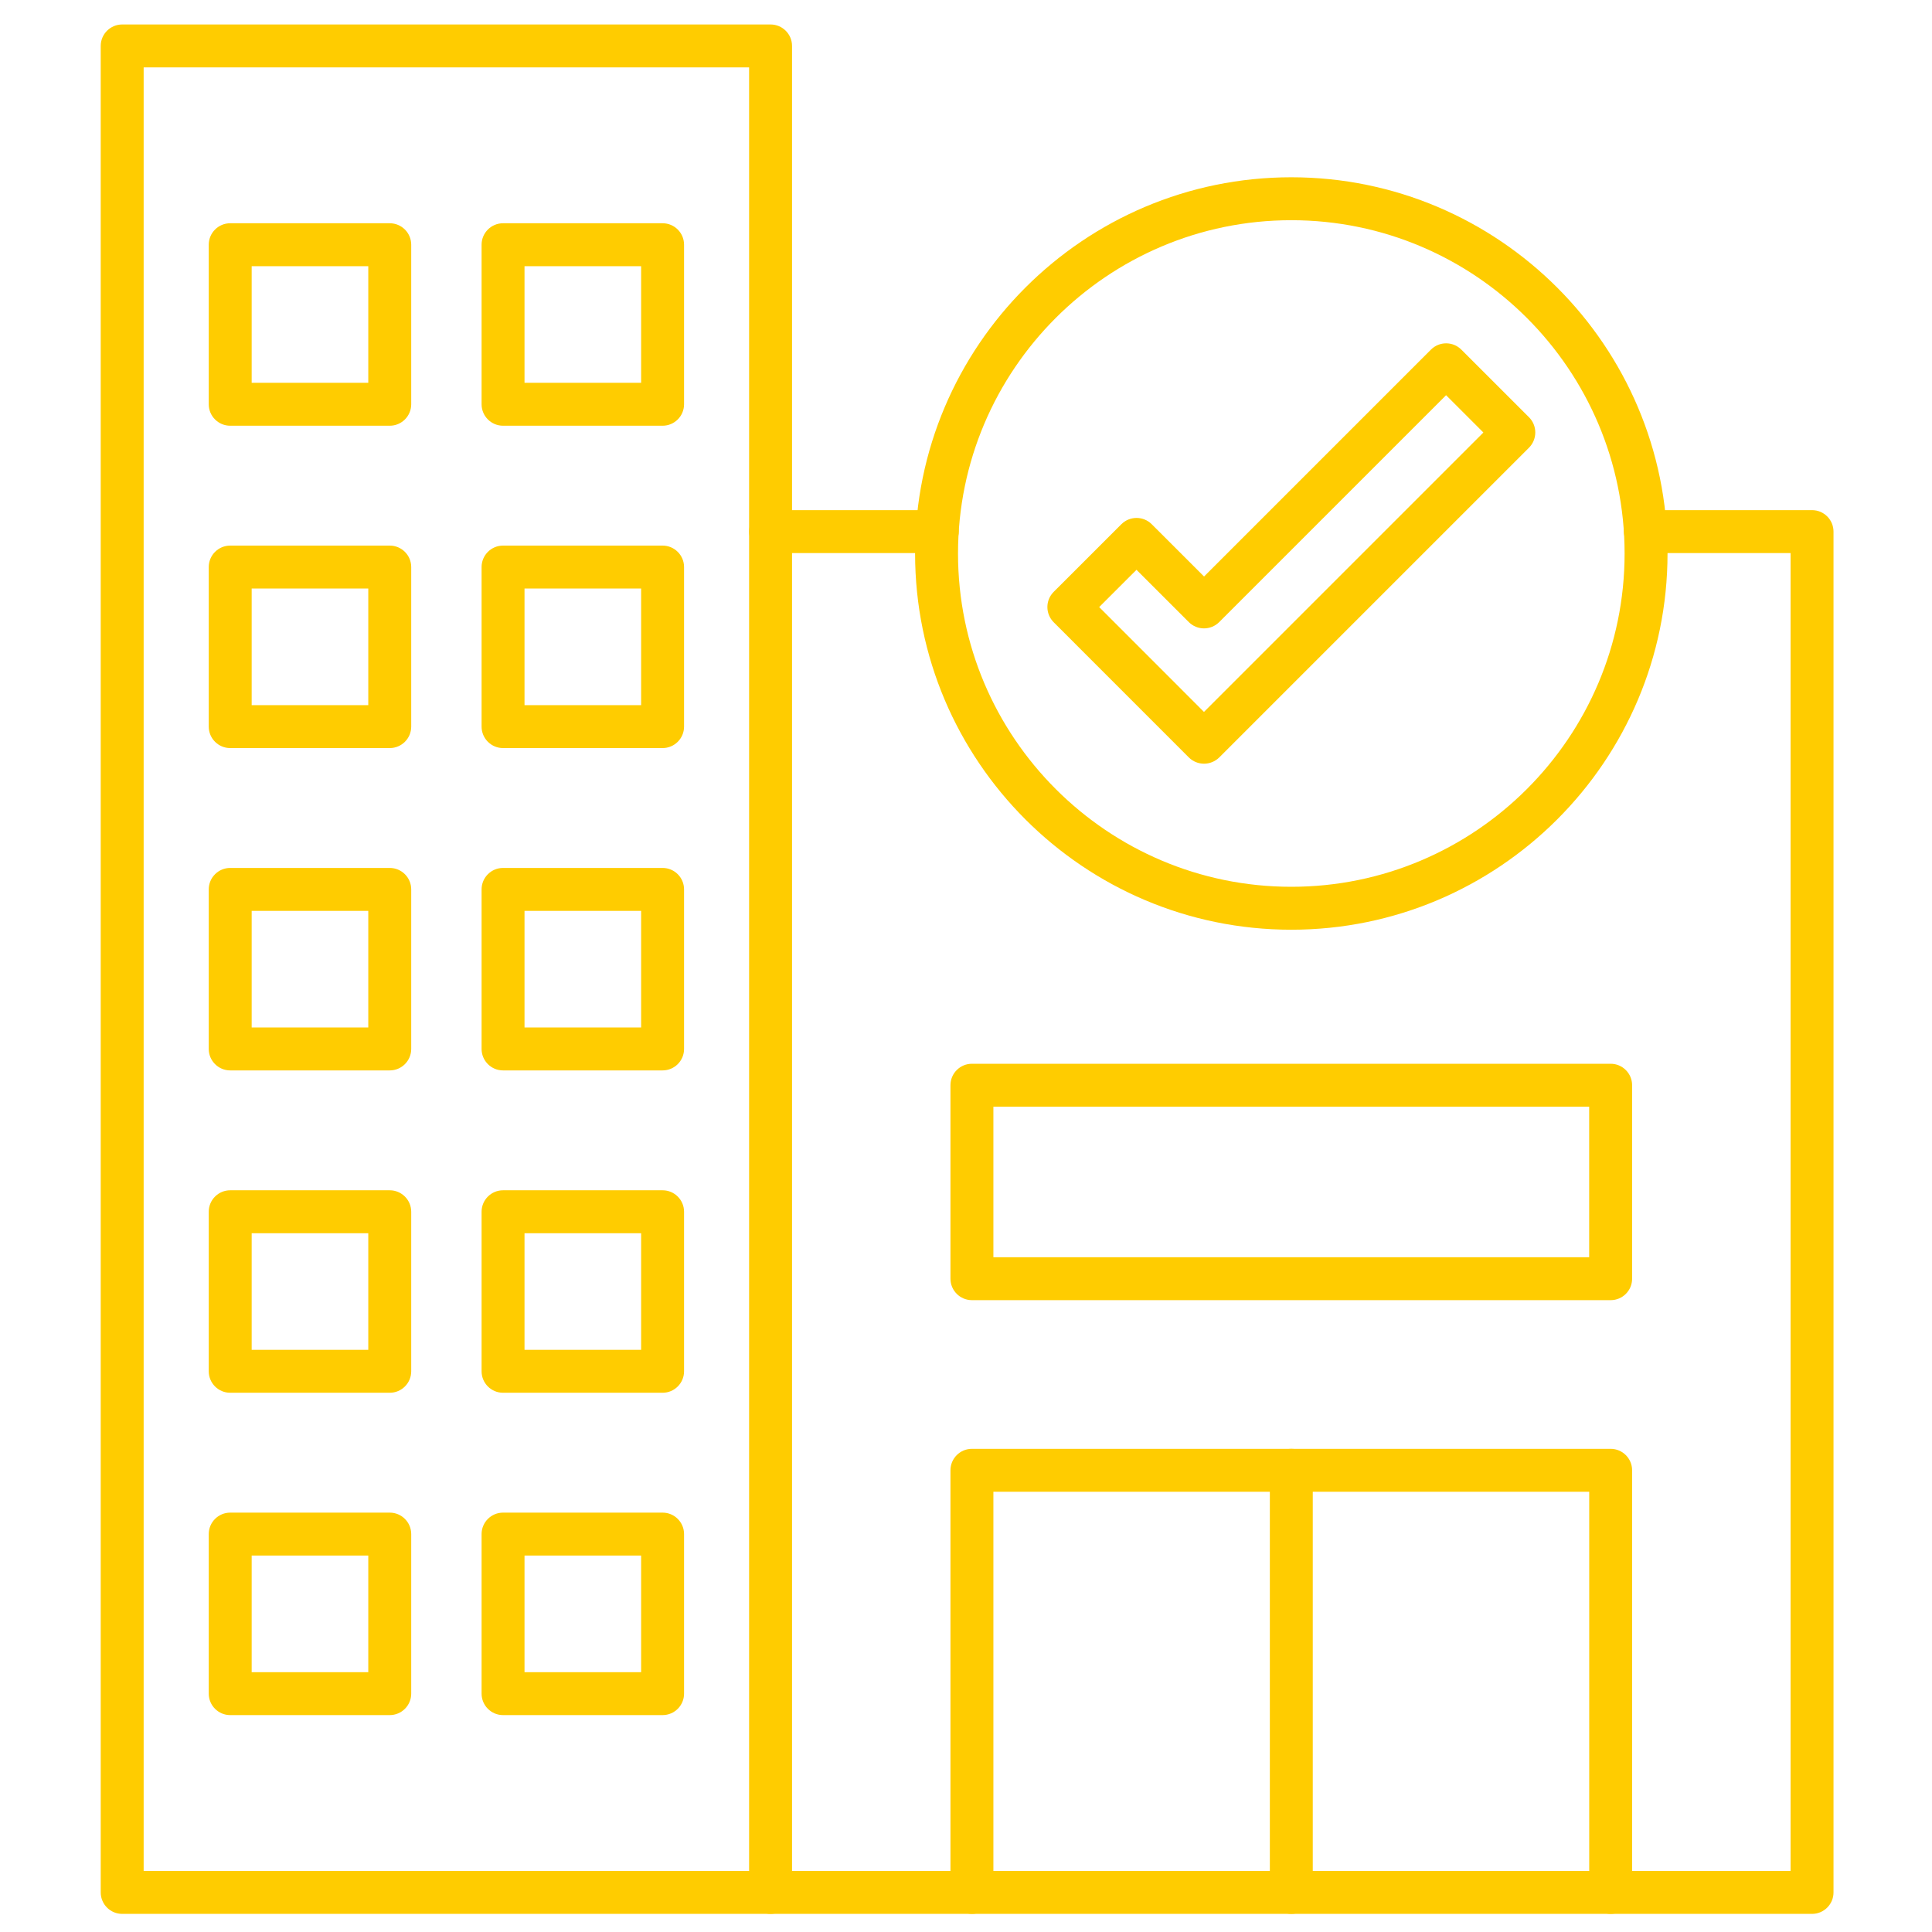 <svg enable-background="new 0 0 450 450" fill="#ffcc00" height="45px"  width="45px" viewBox="0 0 450 450"
    xmlns="http://www.w3.org/2000/svg">
    <g>
        <g>
            <path d="m179.49 445.78h-151.03c-2.76 0-5-2.24-5-5v-430.08c0-2.76 2.24-5 5-5h151.02c2.76 0 5 2.24 5 5v430.08c.01 2.76-2.23 5-4.99 5zm-146.03-10h141.02v-420.08h-141.02z" />
        </g>
        <g>
            <path d="m422.06 445.78h-242.57c-2.76 0-5-2.24-5-5s2.24-5 5-5h237.57v-306.96h-33.81c-2.76 0-5-2.24-5-5s2.24-5 5-5h38.81c2.76 0 5 2.24 5 5v316.96c0 2.76-2.24 5-5 5zm-203.76-316.96h-38.81c-2.76 0-5-2.24-5-5s2.24-5 5-5h38.81c2.76 0 5 2.24 5 5s-2.24 5-5 5z" />
        </g>
        <g>
            <path d="m375.16 445.78c-2.76 0-5-2.24-5-5v-93.32h-138.78v93.32c0 2.76-2.24 5-5 5s-5-2.24-5-5v-98.32c0-2.76 2.24-5 5-5h148.77c2.76 0 5 2.24 5 5v98.32c.01 2.76-2.23 5-4.99 5z" />
        </g>
        <g>
            <path d="m300.77 445.78c-2.76 0-5-2.24-5-5v-98.32c0-2.76 2.24-5 5-5s5 2.24 5 5v98.32c0 2.76-2.24 5-5 5z" />
        </g>
        <g>
            <path d="m375.16 302.83h-148.78c-2.76 0-5-2.24-5-5v-45.06c0-2.76 2.24-5 5-5h148.77c2.76 0 5 2.24 5 5v45.06c.01 2.76-2.23 5-4.99 5zm-143.78-10h138.77v-35.06h-138.77z" />
        </g>
        <g>
            <path d="m300.77 216.55c-48.32 0-87.63-39.31-87.63-87.63s39.31-87.63 87.63-87.63 87.63 39.31 87.63 87.63-39.31 87.63-87.63 87.63zm0-165.26c-42.81 0-77.63 34.83-77.63 77.63s34.82 77.63 77.63 77.63 77.63-34.82 77.63-77.63-34.82-77.63-77.63-77.63z" />
        </g>
        <g>
            <path d="m280.44 177.88c-1.28 0-2.56-.49-3.54-1.46l-31.48-31.49c-1.95-1.95-1.95-5.12 0-7.07l15.77-15.76c1.95-1.95 5.12-1.95 7.07 0l12.19 12.18 52.85-52.85c1.95-1.95 5.12-1.95 7.07 0l15.77 15.76c.94.94 1.46 2.21 1.46 3.54s-.53 2.6-1.46 3.54l-72.15 72.15c-1 .97-2.27 1.46-3.55 1.46zm-24.42-36.48 24.41 24.42 65.08-65.08-8.69-8.69-52.85 52.85c-1.95 1.95-5.12 1.95-7.07 0l-12.19-12.18z" />
        </g>
        <g>
            <path d="m90.78 99.16h-37.16c-2.76 0-5-2.24-5-5v-37.16c0-2.76 2.24-5 5-5h37.16c2.76 0 5 2.24 5 5v37.16c0 2.76-2.24 5-5 5zm-32.16-10h27.16v-27.16h-27.16z" />
        </g>
        <g>
            <path d="m154.33 99.16h-37.16c-2.76 0-5-2.24-5-5v-37.16c0-2.76 2.24-5 5-5h37.16c2.76 0 5 2.24 5 5v37.16c0 2.76-2.24 5-5 5zm-32.16-10h27.16v-27.16h-27.16z" />
        </g>
        <g>
            <path d="m90.78 174.24h-37.16c-2.76 0-5-2.24-5-5v-37.16c0-2.76 2.24-5 5-5h37.16c2.76 0 5 2.24 5 5v37.16c0 2.76-2.24 5-5 5zm-32.16-10h27.16v-27.16h-27.16z" />
        </g>
        <g>
            <path d="m154.33 174.24h-37.16c-2.76 0-5-2.24-5-5v-37.16c0-2.76 2.24-5 5-5h37.16c2.76 0 5 2.24 5 5v37.16c0 2.76-2.24 5-5 5zm-32.16-10h27.16v-27.16h-27.16z" />
        </g>
        <g>
            <path d="m90.78 249.32h-37.16c-2.76 0-5-2.24-5-5v-37.16c0-2.76 2.24-5 5-5h37.16c2.76 0 5 2.24 5 5v37.16c0 2.76-2.24 5-5 5zm-32.16-10h27.16v-27.16h-27.16z" />
        </g>
        <g>
            <path d="m154.33 249.32h-37.16c-2.76 0-5-2.24-5-5v-37.16c0-2.76 2.24-5 5-5h37.16c2.76 0 5 2.24 5 5v37.16c0 2.76-2.24 5-5 5zm-32.16-10h27.16v-27.16h-27.16z" />
        </g>
        <g>
            <path d="m90.78 324.4h-37.16c-2.76 0-5-2.24-5-5v-37.16c0-2.76 2.24-5 5-5h37.16c2.76 0 5 2.24 5 5v37.16c0 2.76-2.24 5-5 5zm-32.16-10h27.16v-27.16h-27.16z" />
        </g>
        <g>
            <path d="m154.33 324.4h-37.16c-2.76 0-5-2.24-5-5v-37.16c0-2.76 2.24-5 5-5h37.16c2.76 0 5 2.24 5 5v37.16c0 2.76-2.24 5-5 5zm-32.16-10h27.16v-27.16h-27.16z" />
        </g>
        <g>
            <path d="m90.78 399.48h-37.16c-2.76 0-5-2.24-5-5v-37.16c0-2.76 2.24-5 5-5h37.16c2.76 0 5 2.24 5 5v37.16c0 2.76-2.24 5-5 5zm-32.16-10h27.16v-27.16h-27.16z" />
        </g>
        <g>
            <path d="m154.33 399.48h-37.16c-2.76 0-5-2.24-5-5v-37.16c0-2.76 2.24-5 5-5h37.16c2.76 0 5 2.24 5 5v37.16c0 2.76-2.24 5-5 5zm-32.16-10h27.16v-27.16h-27.16z" />
        </g>
    </g>
</svg>